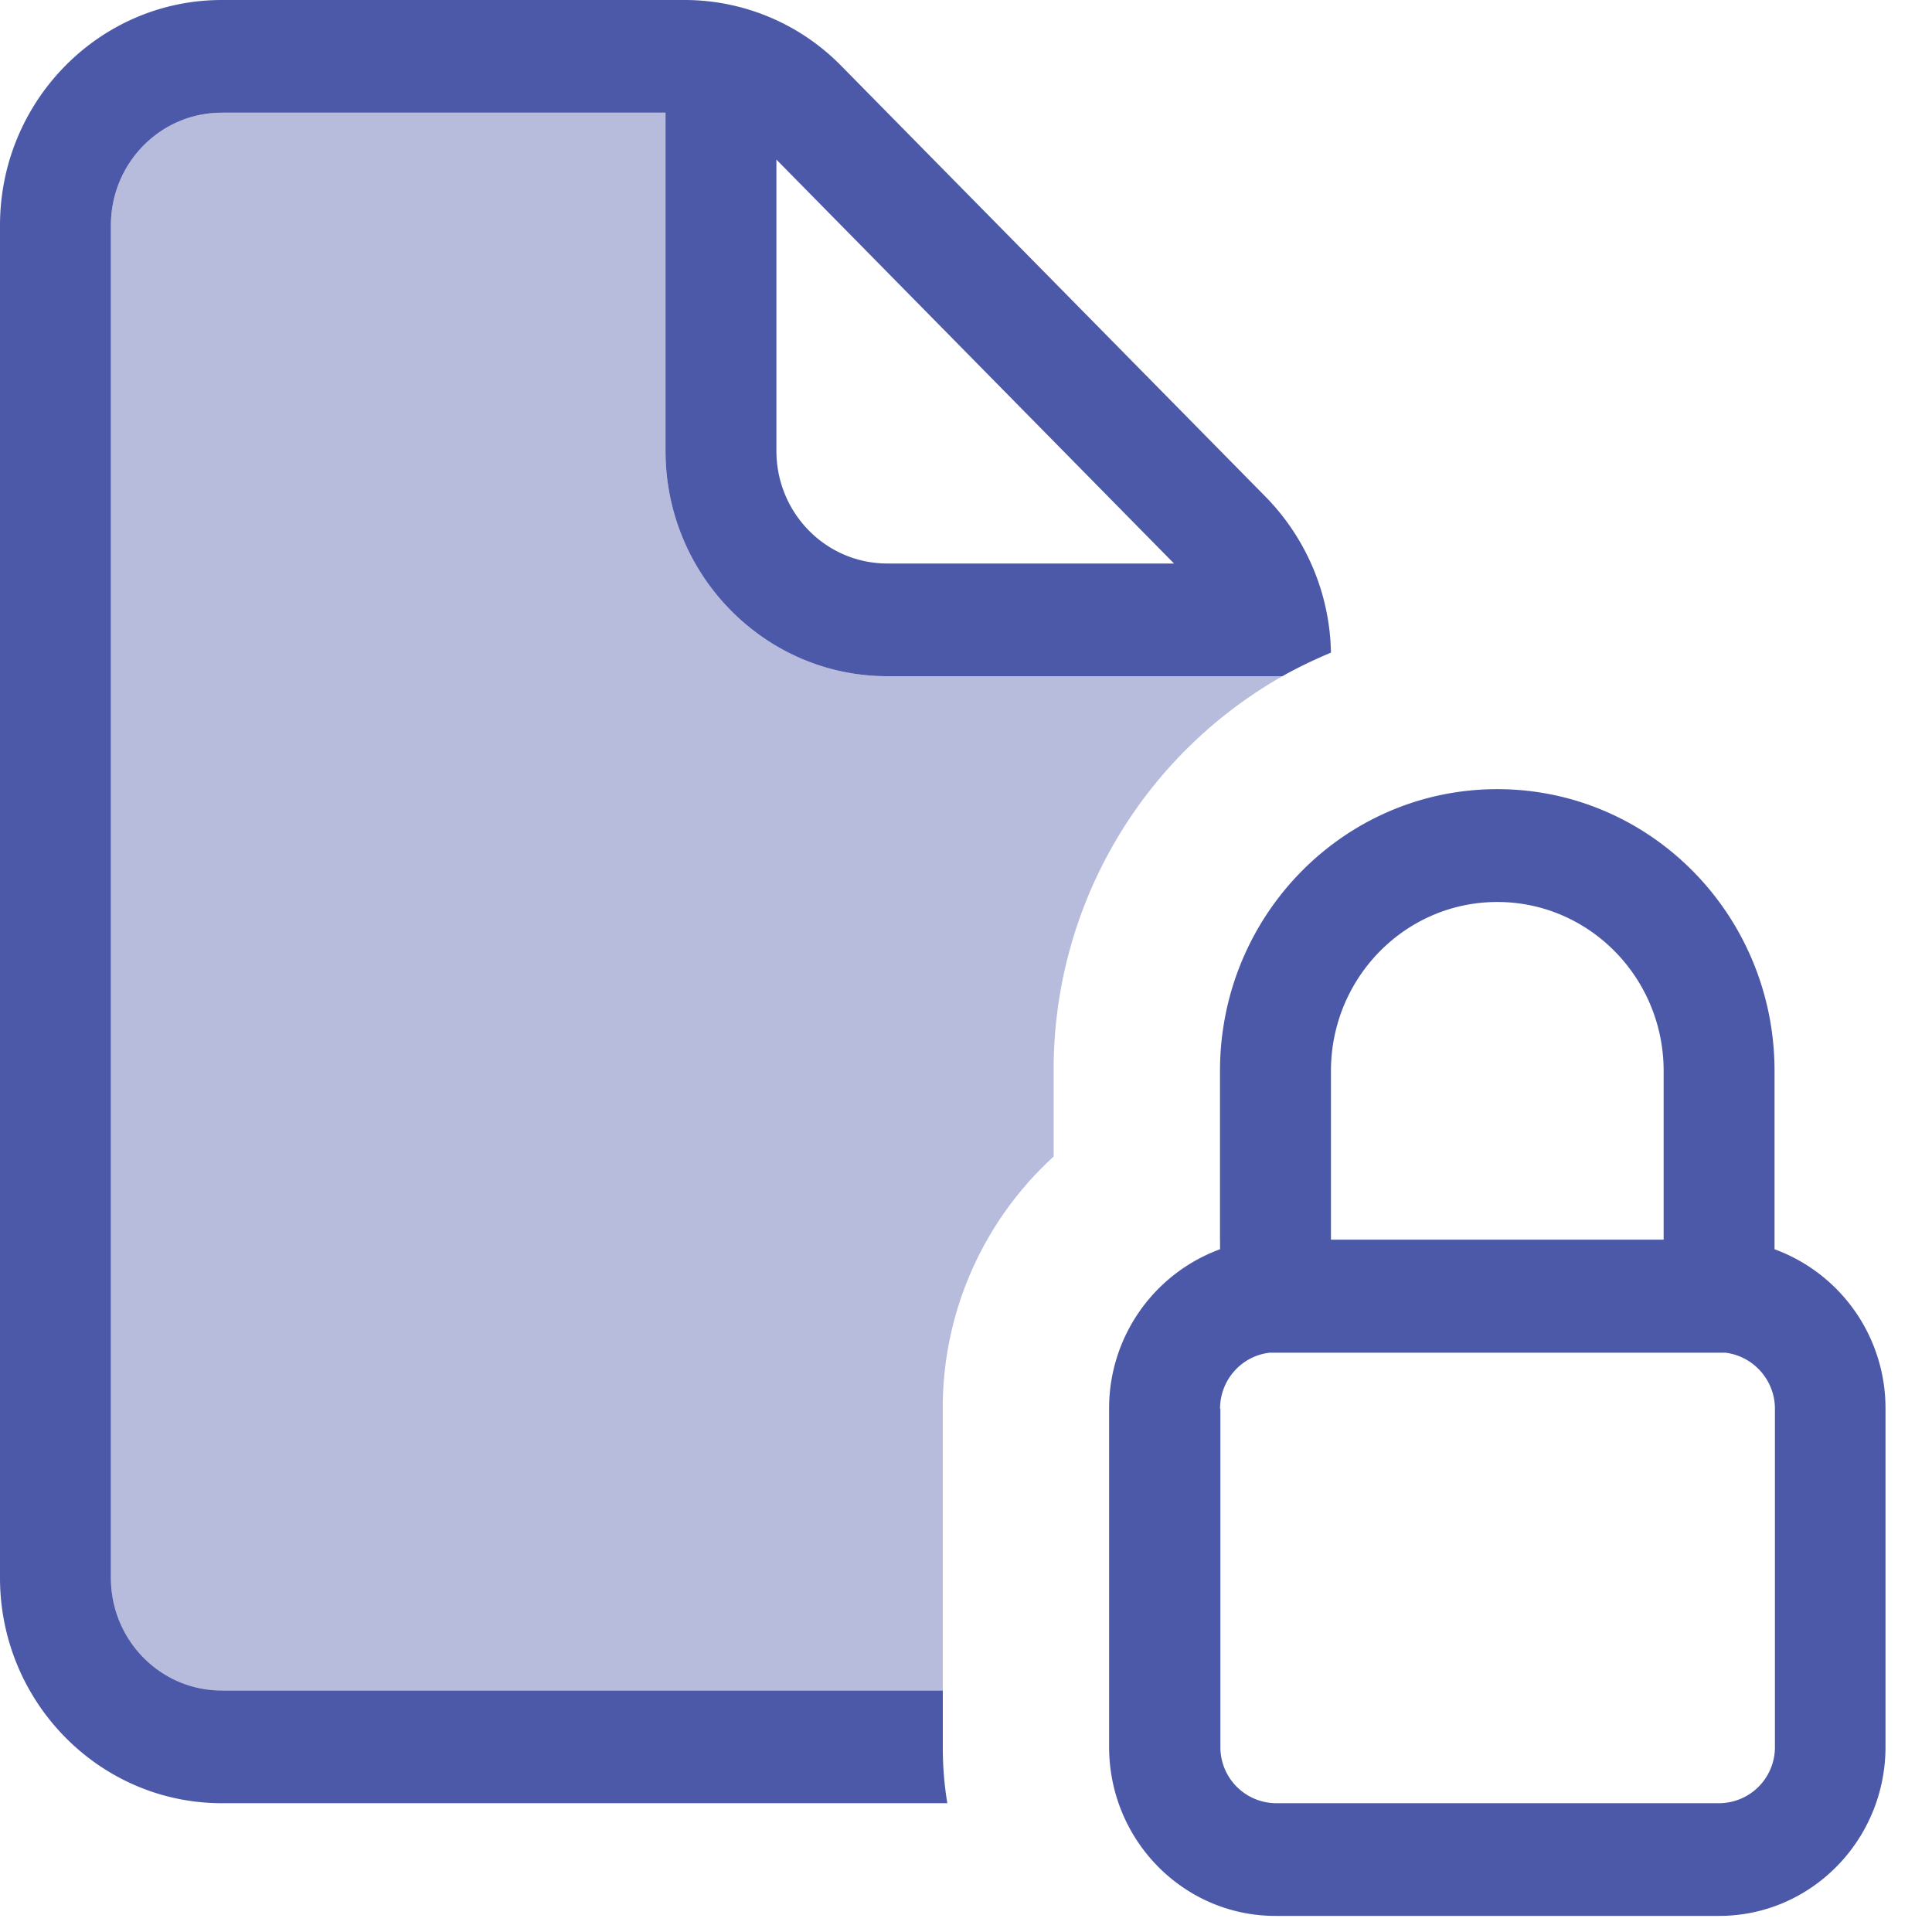 <?xml version="1.0" encoding="utf-8"?>
<svg xmlns="http://www.w3.org/2000/svg" width="30" height="30" viewBox="0 0 30 30">
  <g fill="#4C59A8" fill-rule="nonzero">
    <path d="M1.722 3.5c0-.968.77-1.75 1.722-1.75h6.89V7c0 1.93 1.544 3.5 3.444 3.5h6.135a7.02 7.02 0 0 0-3.552 6.125v1.334a5.28 5.28 0 0 0-1.722 3.91v4.381H3.444c-.952 0-1.722-.782-1.722-1.75v-21Z" opacity=".4"/>
    <path d="M3.444 1.75h6.89V7c0 1.93 1.544 3.5 3.444 3.5h6.135c.242-.137.495-.257.754-.366a3.547 3.547 0 0 0-1.007-2.412l-6.598-6.7A3.406 3.406 0 0 0 10.629 0H3.444C1.544 0 0 1.57 0 3.5v21C0 26.43 1.545 28 3.444 28H14.71a5.257 5.257 0 0 1-.07-.88v-.87H3.444c-.952 0-1.722-.782-1.722-1.75v-21c0-.968.77-1.75 1.722-1.75Zm8.611.727L18.23 8.75h-4.451c-.953 0-1.723-.782-1.723-1.75V2.477Zm6.89 16.779v.142a2.63 2.63 0 0 0-1.723 2.477v5.25c0 1.45 1.157 2.625 2.583 2.625h6.89c1.426 0 2.583-1.176 2.583-2.625v-5.25a2.63 2.63 0 0 0-1.723-2.477V16.63c0-2.418-1.926-4.376-4.305-4.376-2.379 0-4.306 1.958-4.306 4.376v2.625Zm0 2.619c0-.448.333-.82.769-.87h7.077c.43.05.77.422.77.87v5.25A.87.87 0 0 1 26.7 28h-6.89a.87.87 0 0 1-.86-.875v-5.25h-.006Zm6.888-5.244v2.619h-5.166v-2.62c0-1.449 1.157-2.624 2.583-2.624 1.426 0 2.583 1.175 2.583 2.625Z"/>
  </g>
</svg>